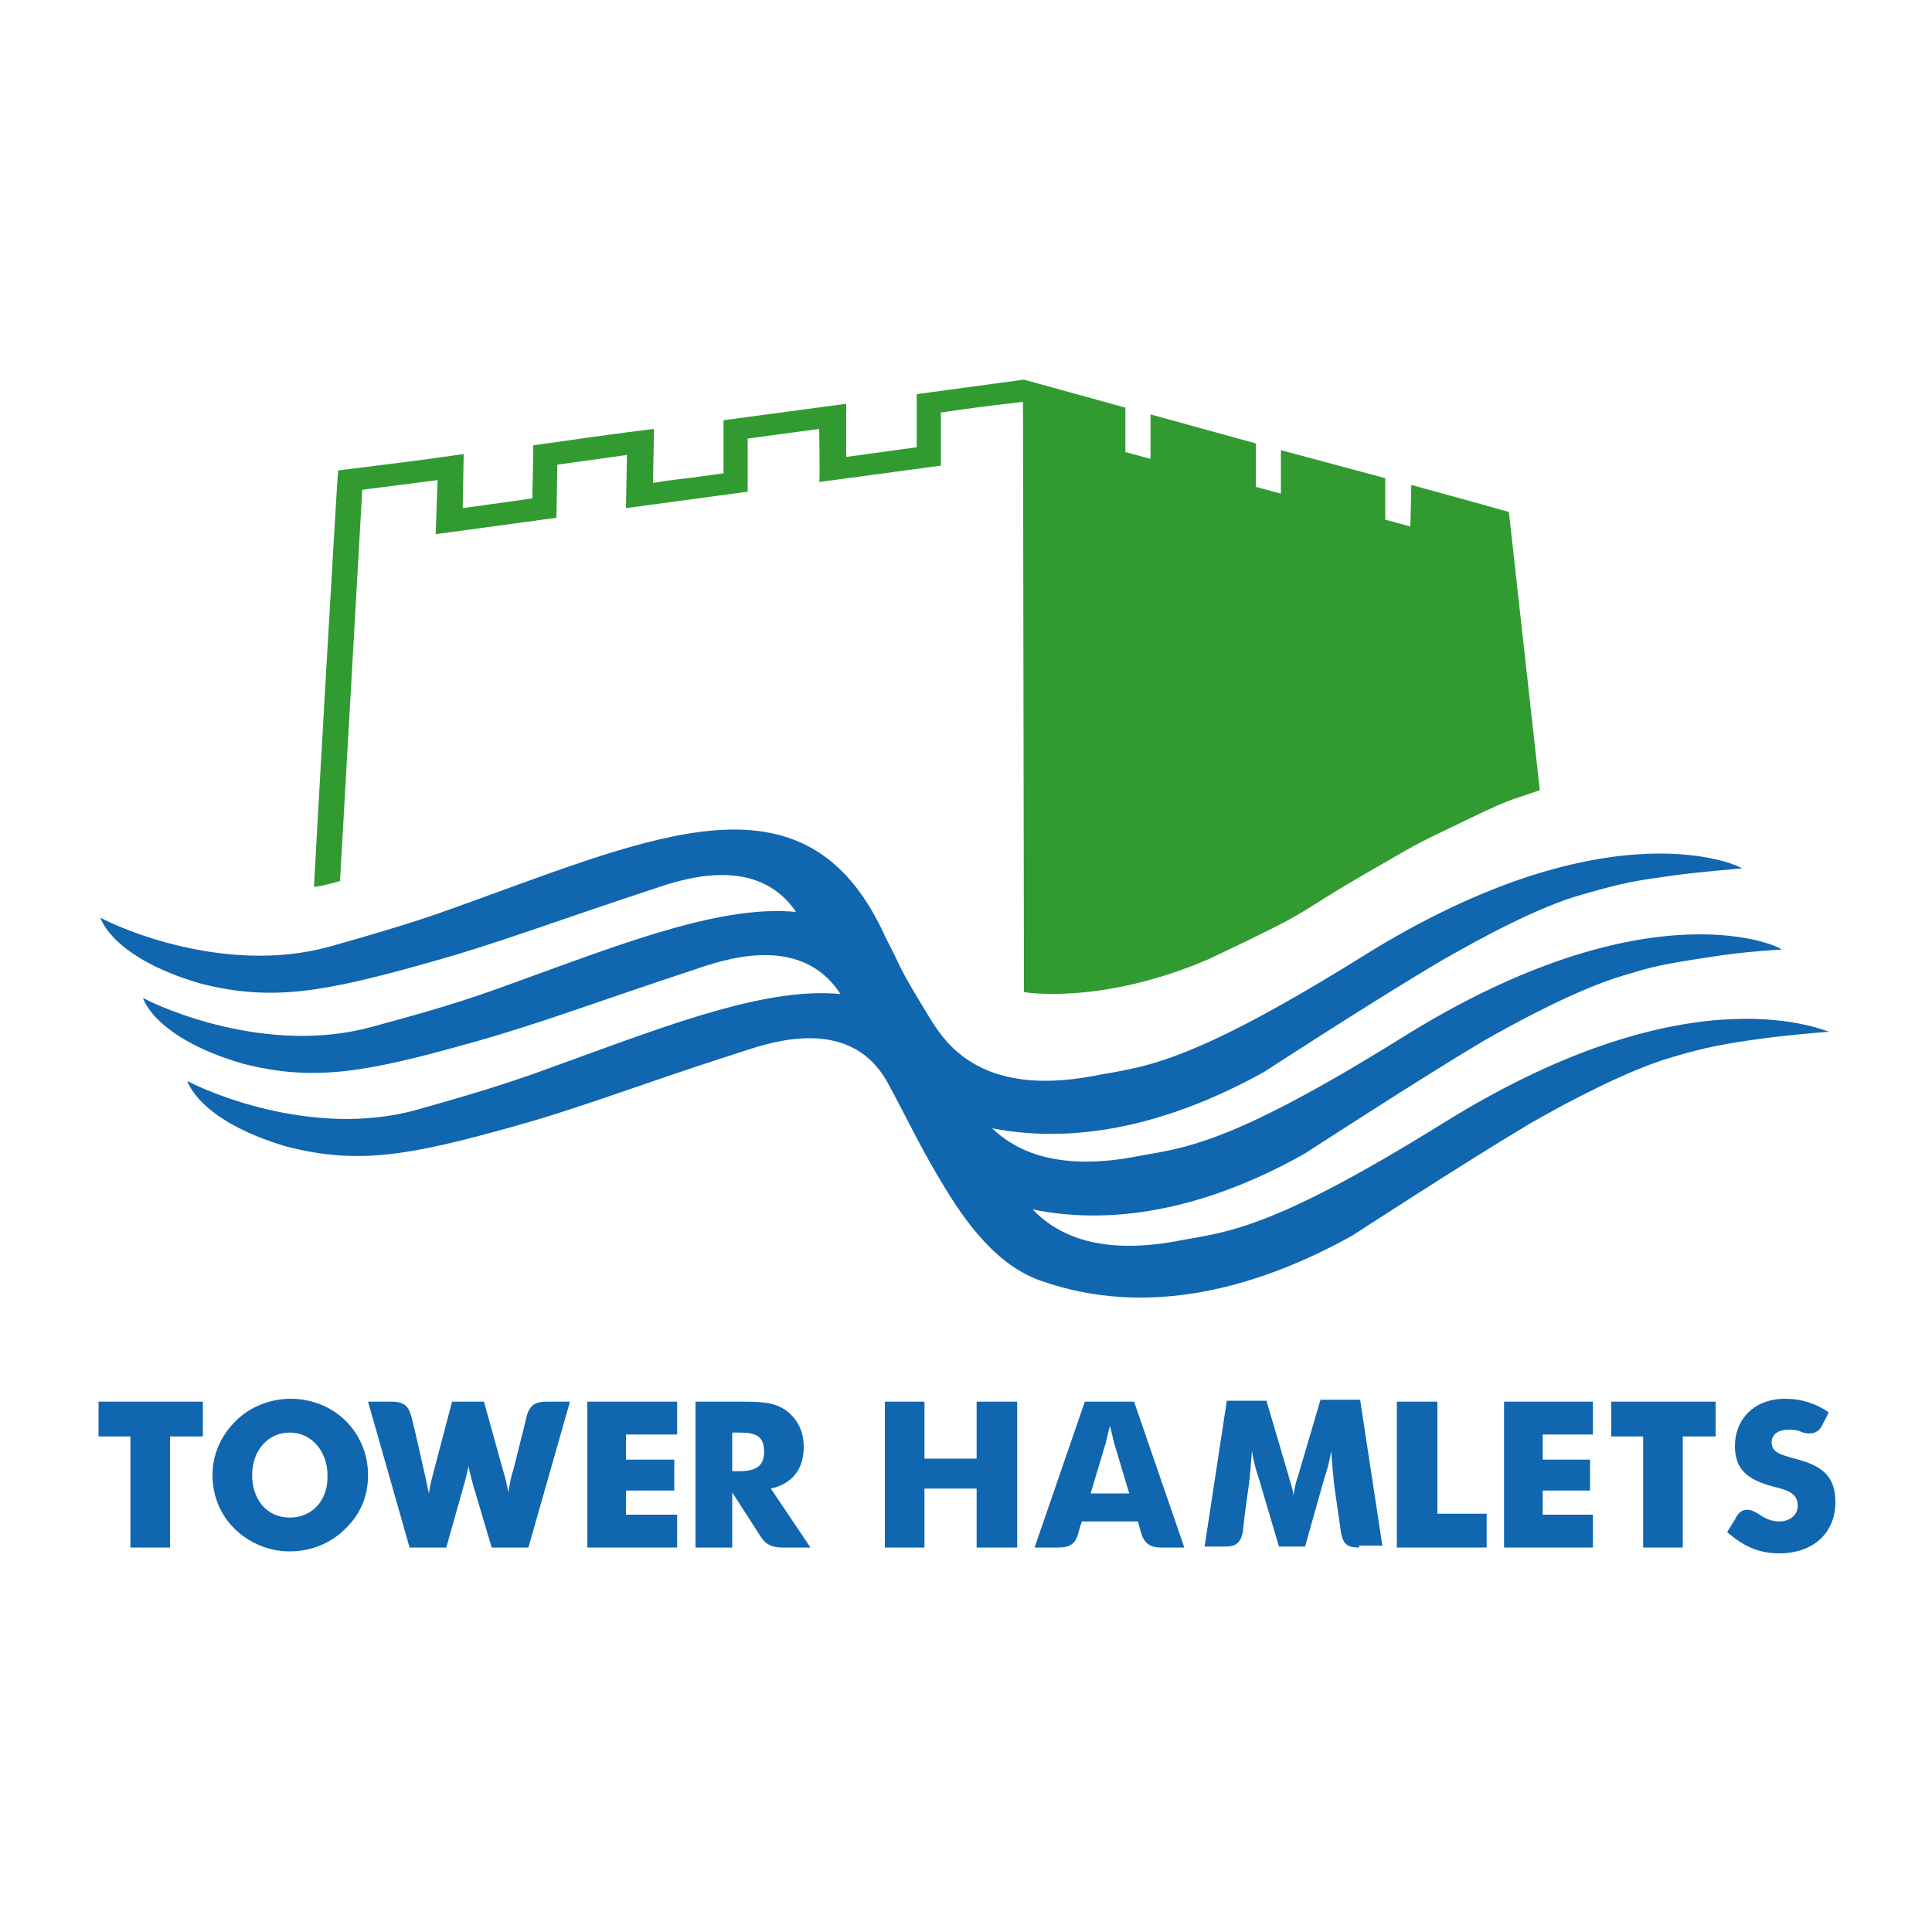 <?xml version="1.0" encoding="utf-8"?>
<!-- Generator: Adobe Illustrator 26.0.0, SVG Export Plug-In . SVG Version: 6.00 Build 0)  -->
<svg version="1.1" id="Layer_1" xmlns="http://www.w3.org/2000/svg" xmlns:xlink="http://www.w3.org/1999/xlink" x="0px" y="0px"
	 viewBox="0 0 200 200" style="enable-background:new 0 0 200 200;" xml:space="preserve">
<style type="text/css">
	.st0{fill:#1066AF;}
	.st1{fill:#319B32;}
</style>
<g>
	<g>
		<path class="st0" d="M149.5,116.2c-18.5,11.5-22.7,11.3-27.8,12.3c-8.3,1.5-12.5-0.9-14.8-3.3c9.8,2,19.7-1,28.2-5.8
			c0,0,12-7.8,18.4-11.6c4-2.3,10.1-5.5,14.5-6.8c3-0.9,3.5-1.1,9.5-2c3.1-0.5,6.9-0.7,6.9-0.7c0.4-0.1-13.4-7.1-39.4,9.2
			c-18.5,11.5-22.7,11.3-27.8,12.3c-7.9,1.4-12.1-0.7-14.5-3c9.8,1.9,19.6-1.1,28.1-5.8c0,0,12-7.8,18.5-11.6
			c4-2.3,10.1-5.6,14.5-6.8c4.5-1.3,5.4-1.4,9.6-2c3.1-0.4,6.9-0.7,6.9-0.7c0.4,0-13.4-7.1-39.4,9.2c-18.5,11.5-22.7,11.3-27.8,12.3
			c-11.9,2.2-15.4-3.7-16.9-6.1c-3.6-5.9-2.5-4.4-4.5-8.2c-7.7-17.2-22.2-11.3-41.7-4.2c-5.2,1.9-7.4,2.7-15.9,5.1
			c-10.9,3-22.1-2.1-23.7-3c0,0,1.1,4.1,10.3,6.8c7.4,1.9,12.8,0.9,23.5-2.1c7.2-2,12.6-4.1,23.2-7.6c2.7-0.9,10.8-3.9,15,2.3
			c-7.5-0.7-17,2.9-28,6.9c-5.2,1.9-7.4,2.7-15.9,5c-10.9,3-22.1-2.1-23.7-3c0,0,1.1,4.1,10.3,6.8c7.4,1.9,12.8,0.9,23.5-2.1
			c7.2-2,12.6-4.1,23.2-7.6c2.7-0.9,11-4,15.2,2.5c-7.5-0.7-17,2.9-28,6.9c-5.2,1.9-7.4,2.7-15.9,5.1c-10.9,3-22.1-2.1-23.7-3
			c0,0,1.1,4.1,10.3,6.8c7.4,1.9,12.8,0.9,23.5-2.1c7.2-2,12.6-4.2,23.2-7.6c2.8-0.9,11.5-4.2,15.5,3.1c1.7,3.1,3.4,6.7,5.4,10
			c2.8,4.8,6.1,9,10.5,10.5c11.1,3.9,22.5,0.7,32.2-4.7c0,0,12-7.8,18.4-11.6c4-2.3,10.1-5.5,14.5-6.8c3.6-1.1,5.9-1.5,9.6-2
			c2.9-0.4,6.9-0.7,6.9-0.7C189.3,107,175.6,100,149.5,116.2"/>
		<path class="st1" d="M34.1,91.5c0.4-0.1,0.8-0.2,1.1-0.3l2.3-40.5l7.8-1l-0.2,5.6l12.5-1.7l0.1-5.5l7.2-1l-0.1,5.5l12.6-1.7l0-5.5
			l7.4-1c0,0,0.1,5.6,0,5.5l12.6-1.7c0-0.2,0-5.5,0-5.5c3.4-0.5,5.1-0.7,8.5-1.1l0.1,61.1c0,0,7.9,1.4,19.1-3.4
			c11.6-5.5,8.1-4.1,15.8-8.6c4.4-2.5,5-3,8.6-4.7c7.4-3.6,6.2-2.9,9.9-4.2l-3.2-28.8c-2.8-0.8-10.1-2.8-10.1-2.8l-0.1,4.3l-2.6-0.7
			l0-4.3l-10.8-2.9l0,4.5l-2.6-0.7l0-4.5l-10.9-3v4.6l-2.6-0.7l0-4.6L106,39.3l-11.1,1.5v0.8v4.7l-7.3,1v-5.5l-12.7,1.7l0,5.5
			c-5.7,0.8-5.1,0.6-7.3,1l0.1-5.6c-3.4,0.4-9,1.2-12.5,1.7c0,1.9-0.1,5.5-0.1,5.5c0,0-7.2,1-7.2,1L48,47c-4,0.6-9,1.2-13,1.7
			c-0.1,0.8-2.3,39.1-2.5,43.1C33,91.8,33.6,91.6,34.1,91.5"/>
		<polygon class="st0" points="13.5,148.7 10.2,148.7 10.2,145.1 21,145.1 21,148.7 17.6,148.7 17.6,160.2 13.5,160.2 		"/>
		<path class="st0" d="M30,157.1c-2.4,0-3.9-1.9-3.9-4.4c0-2.5,1.6-4.4,3.9-4.4c2.3,0,3.9,2,3.9,4.4C34,155.2,32.4,157.1,30,157.1
			 M38.1,152.7c0-2.1-0.8-4.1-2.3-5.6c-1.5-1.5-3.6-2.3-5.7-2.3c-2.1,0-4.2,0.8-5.7,2.3c-1.5,1.5-2.4,3.4-2.4,5.6
			c0,2.4,1,4.6,2.9,6.1c1.5,1.2,3.3,1.8,5.1,1.8c2.1,0,4.2-0.8,5.7-2.3C37.3,156.8,38.1,154.9,38.1,152.7"/>
		<path class="st0" d="M52.1,152.3c0.4,1.3,0.5,2.1,0.5,2.2c0.2-0.9,0.3-1.7,0.5-2.2c0,0,1.1-4.3,1.4-5.6c0.3-1.3,1-1.6,2.1-1.6H59
			l-4.3,15.1h-3.8l-1.9-6.4c-0.1-0.4-0.3-1-0.5-2c-0.2,0.8-0.3,1.4-0.5,2l-1.8,6.4h-3.8l-4.3-15.1h2.4c1.4,0,1.8,0.5,2.1,1.6
			c0.3,1.1,1.3,5.6,1.3,5.6c0.2,0.8,0.3,1.5,0.5,2.3c0.1-0.8,0.3-1.5,0.5-2.3l1.9-7.2h3.3L52.1,152.3z"/>
		<polygon class="st0" points="60.8,145.1 70.1,145.1 70.1,148.5 64.8,148.5 64.8,151.1 69.8,151.1 69.8,154.3 64.8,154.3 
			64.8,156.8 70.1,156.8 70.1,160.2 60.8,160.2 		"/>
		<path class="st0" d="M75.8,152.3v-4h0.8c1.7,0,2.5,0.4,2.5,2c0,1.5-0.9,2-2.6,2H75.8z M71.9,160.2h3.9v-5.7c0,0,2.4,3.7,2.9,4.5
			c0.5,0.8,1.1,1.2,2.3,1.2h2.9l-4.1-6.1c2.2-0.5,3.4-2,3.4-4.3c0-1.6-0.6-2.8-1.7-3.7c-1.3-1-2.9-1-5-1h-0.2h-4.3V160.2z"/>
		<polygon class="st0" points="91.6,145.1 95.7,145.1 95.7,151 101.1,151 101.1,145.1 105.3,145.1 105.3,160.2 101.1,160.2 
			101.1,154.1 95.7,154.1 95.7,160.2 91.6,160.2 		"/>
		<path class="st0" d="M112.9,154.6l1.5-5c0.1-0.2,0.2-0.9,0.5-2c0.3,1.1,0.4,1.8,0.5,2l1.5,5H112.9z M107.1,160.2h2.4
			c1.3,0,1.8-0.4,2.1-1.4c0.3-1.1,0.4-1.3,0.4-1.3h5.8c0,0,0,0,0.3,1.1c0.3,1.1,0.9,1.6,2.1,1.6h2.4l-5.2-15.1h-5.1L107.1,160.2z"/>
		<path class="st0" d="M140.7,160.2c-1.3,0-1.7-0.4-1.9-1.7c-0.2-1.3-0.7-4.9-0.7-4.9c-0.1-0.9-0.2-2-0.3-3.4
			c-0.2,1.3-0.5,2.2-0.7,2.8l-2,7.1h-2.7l-2.1-7.1c-0.2-0.6-0.5-1.5-0.7-2.8c-0.1,1.4-0.2,2.5-0.3,3.4c0,0-0.5,3.3-0.6,4.7
			c-0.2,1.4-0.7,1.8-1.9,1.8h-2.1l2.3-15.1h4.1l2.3,7.8c0.1,0.5,0.4,1.1,0.5,2c0.1-0.8,0.3-1.5,0.5-2.1l2.3-7.8h4.1l2.3,15.1H140.7z
			"/>
		<polygon class="st0" points="144.6,145.1 148.8,145.1 148.8,156.7 153.9,156.7 153.9,160.2 144.6,160.2 		"/>
		<polygon class="st0" points="155.7,145.1 164.9,145.1 164.9,148.5 159.7,148.5 159.7,151.1 164.6,151.1 164.6,154.3 159.7,154.3 
			159.7,156.8 164.9,156.8 164.9,160.2 155.7,160.2 		"/>
		<polygon class="st0" points="170.1,148.7 166.8,148.7 166.8,145.1 177.6,145.1 177.6,148.7 174.2,148.7 174.2,160.2 170.1,160.2 
					"/>
		<path class="st0" d="M182,156.7c0.7,0.5,1.4,0.8,2.2,0.8c1.1,0,1.9-0.7,1.9-1.6c0-1.2-0.8-1.6-2.5-2c-2.7-0.7-4-1.8-4-4.2
			c0-2.8,2-4.9,5.2-4.9c1.7,0,3.2,0.5,4.5,1.4c0,0-0.1,0.3-0.6,1.2c-0.4,1-1.3,1.2-2.3,0.8c-0.4-0.2-0.9-0.2-1.3-0.2
			c-1,0-1.7,0.5-1.7,1.3c0,1.1,1,1.3,2.4,1.7c2.7,0.7,4.2,1.7,4.2,4.5c0,3.1-2.2,5.3-5.8,5.3c-2.1,0-3.7-0.7-5.4-2.2
			c0,0,0.1-0.2,0.8-1.3C180.1,156.2,180.9,156,182,156.7"/>
	</g>
</g>
</svg>
